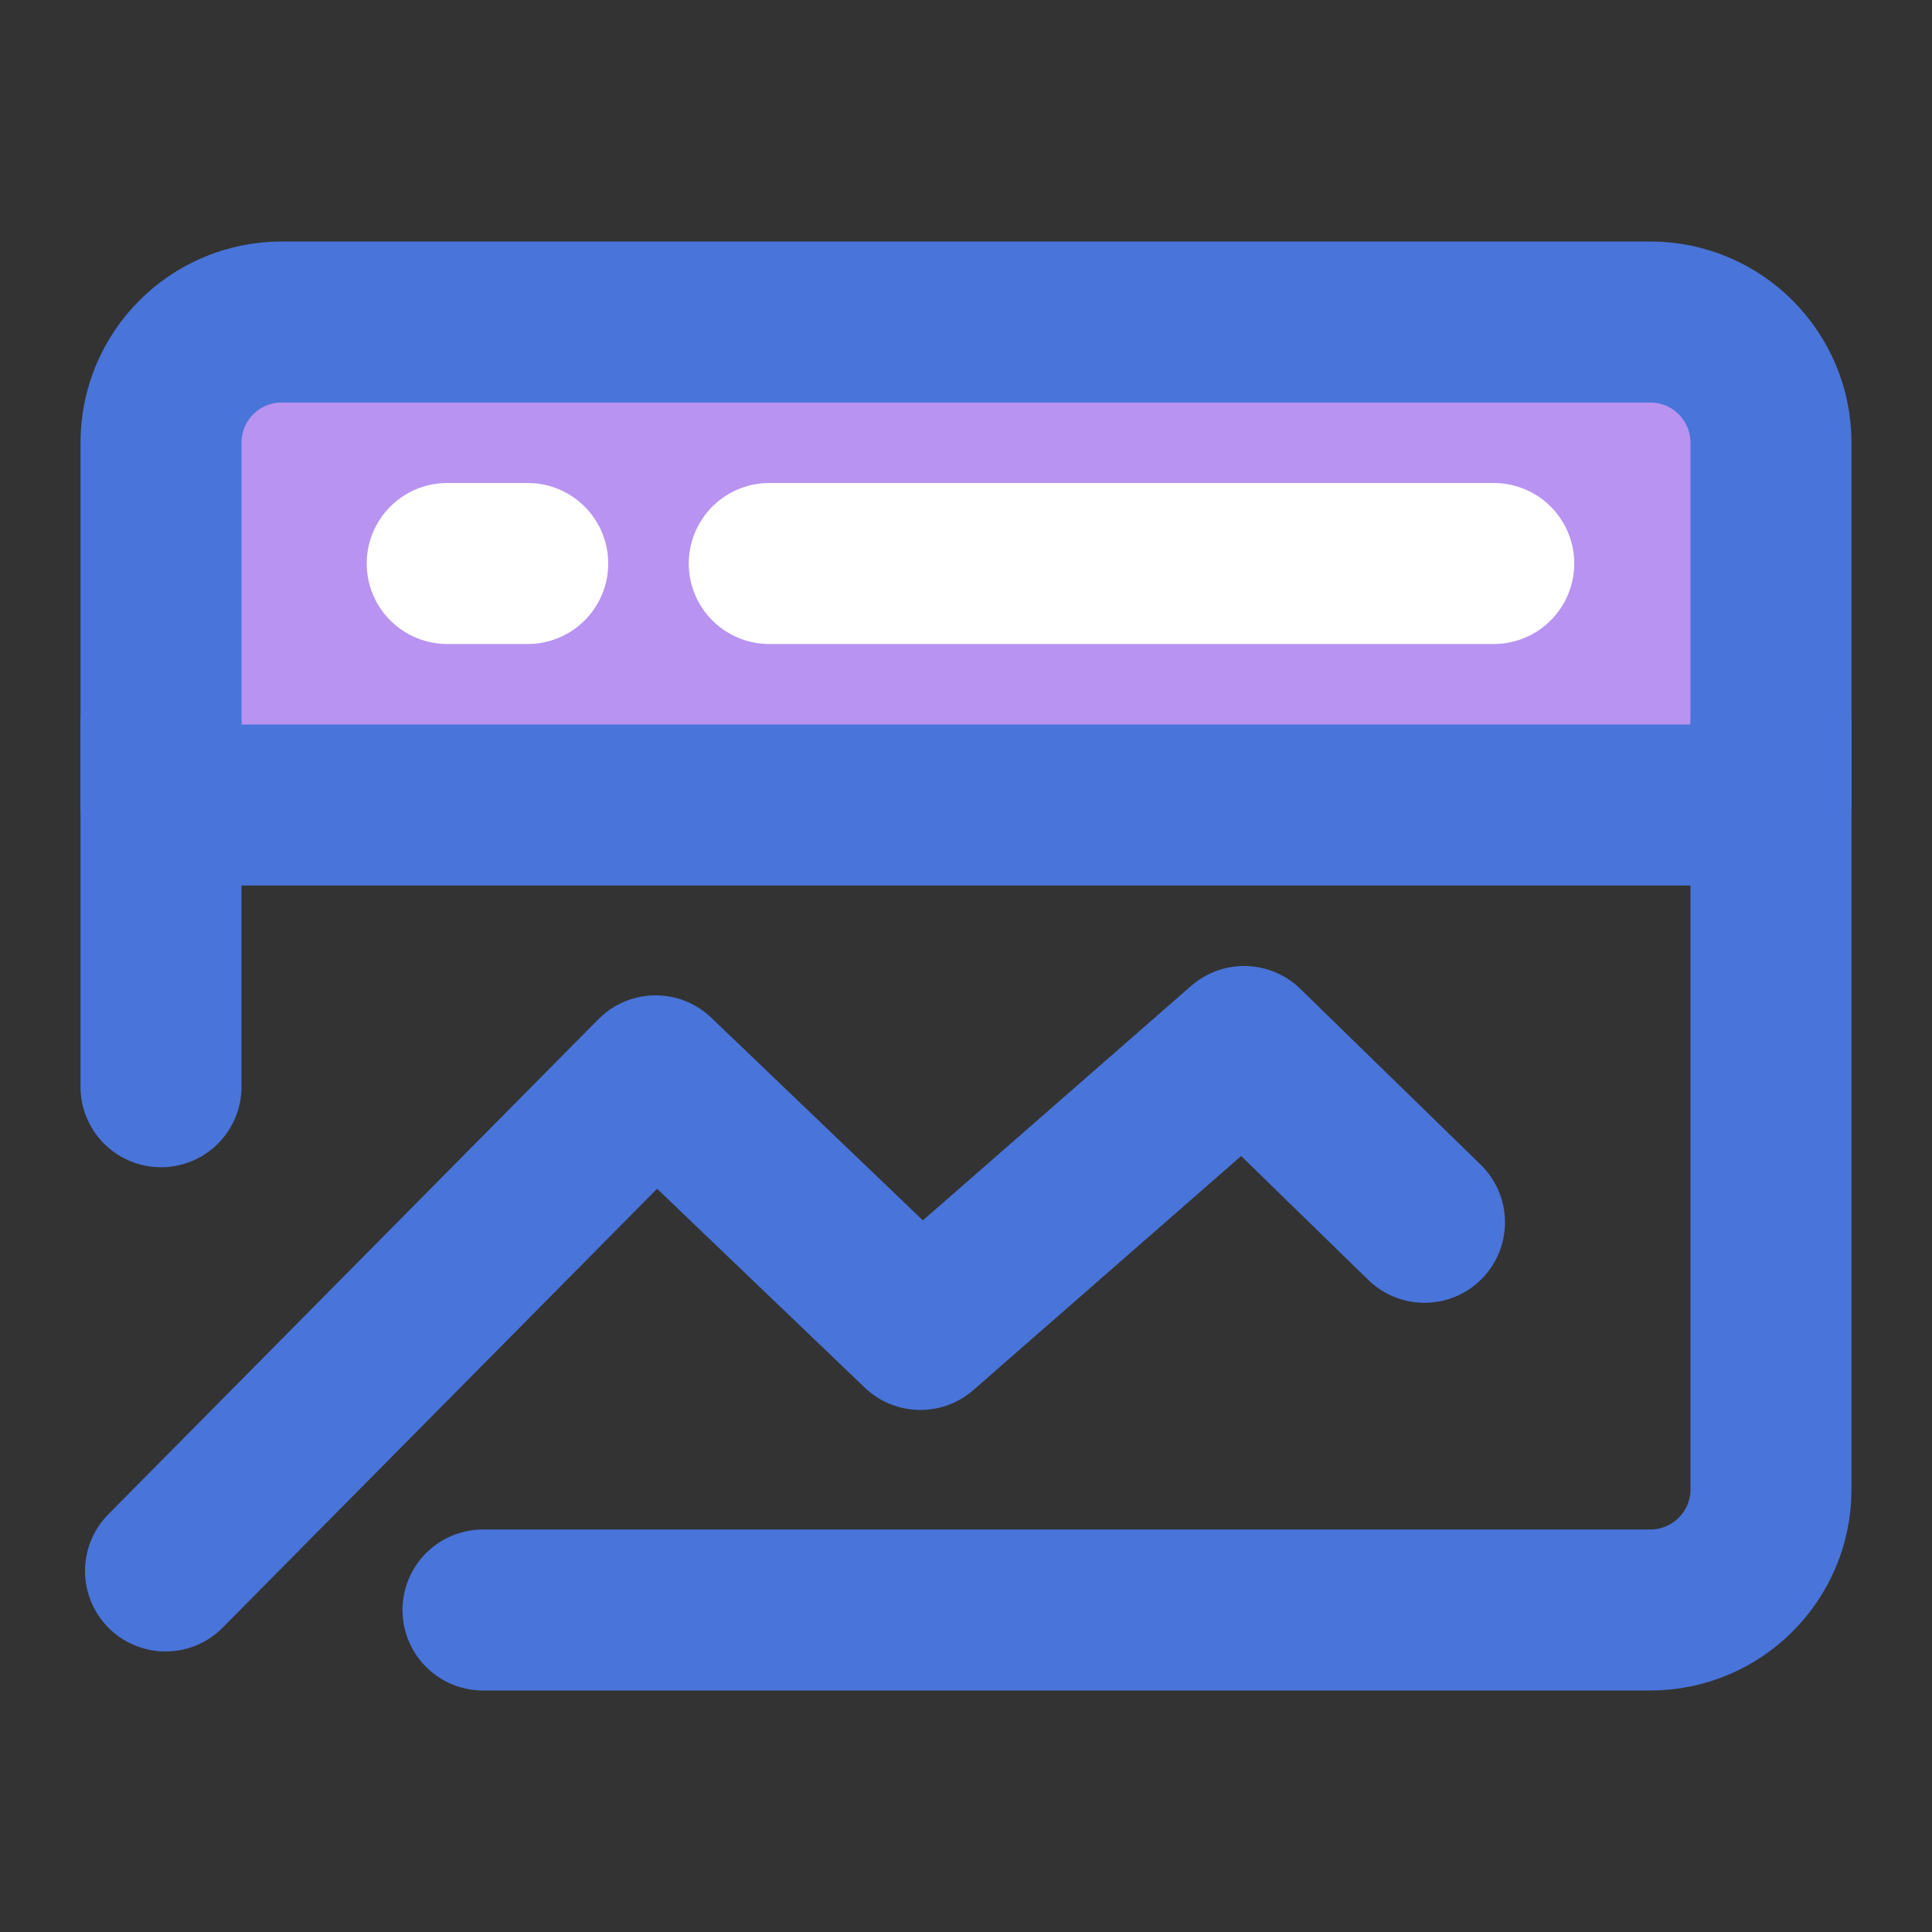 <?xml version="1.0" encoding="utf-8"?>
<svg width="800px" height="800px" viewBox="0 0 48 48" fill="none" xmlns="http://www.w3.org/2000/svg">
<rect x="0" y="0" width="48" height="48" fill="#333333" stroke="none"/>
<path d="M44 11C44 9.343 42.657 8 41 8H7C5.343 8 4 9.343 4 11V20H44V11Z" fill="#b893f1" stroke="#4974d9" stroke-width="4" stroke-linecap="round" stroke-linejoin="round"/>
<path d="M4.112 39.03L16.288 26.729L22.867 33.03L30.91 26L35.391 30.368" stroke="#4974d9" stroke-width="4" stroke-linecap="round" stroke-linejoin="round"/>
<path d="M44 18V37C44 38.657 42.657 40 41 40H12" stroke="#4974d9" stroke-width="4" stroke-linecap="round" stroke-linejoin="round"/>
<path d="M19.112 14H37.112" stroke="white" stroke-width="4" stroke-linecap="round" stroke-linejoin="round"/>
<path d="M11.111 14H13.111" stroke="white" stroke-width="4" stroke-linecap="round" stroke-linejoin="round"/>
<path d="M4 18V27" stroke="#4974d9" stroke-width="4" stroke-linecap="round" stroke-linejoin="round"/>
</svg>